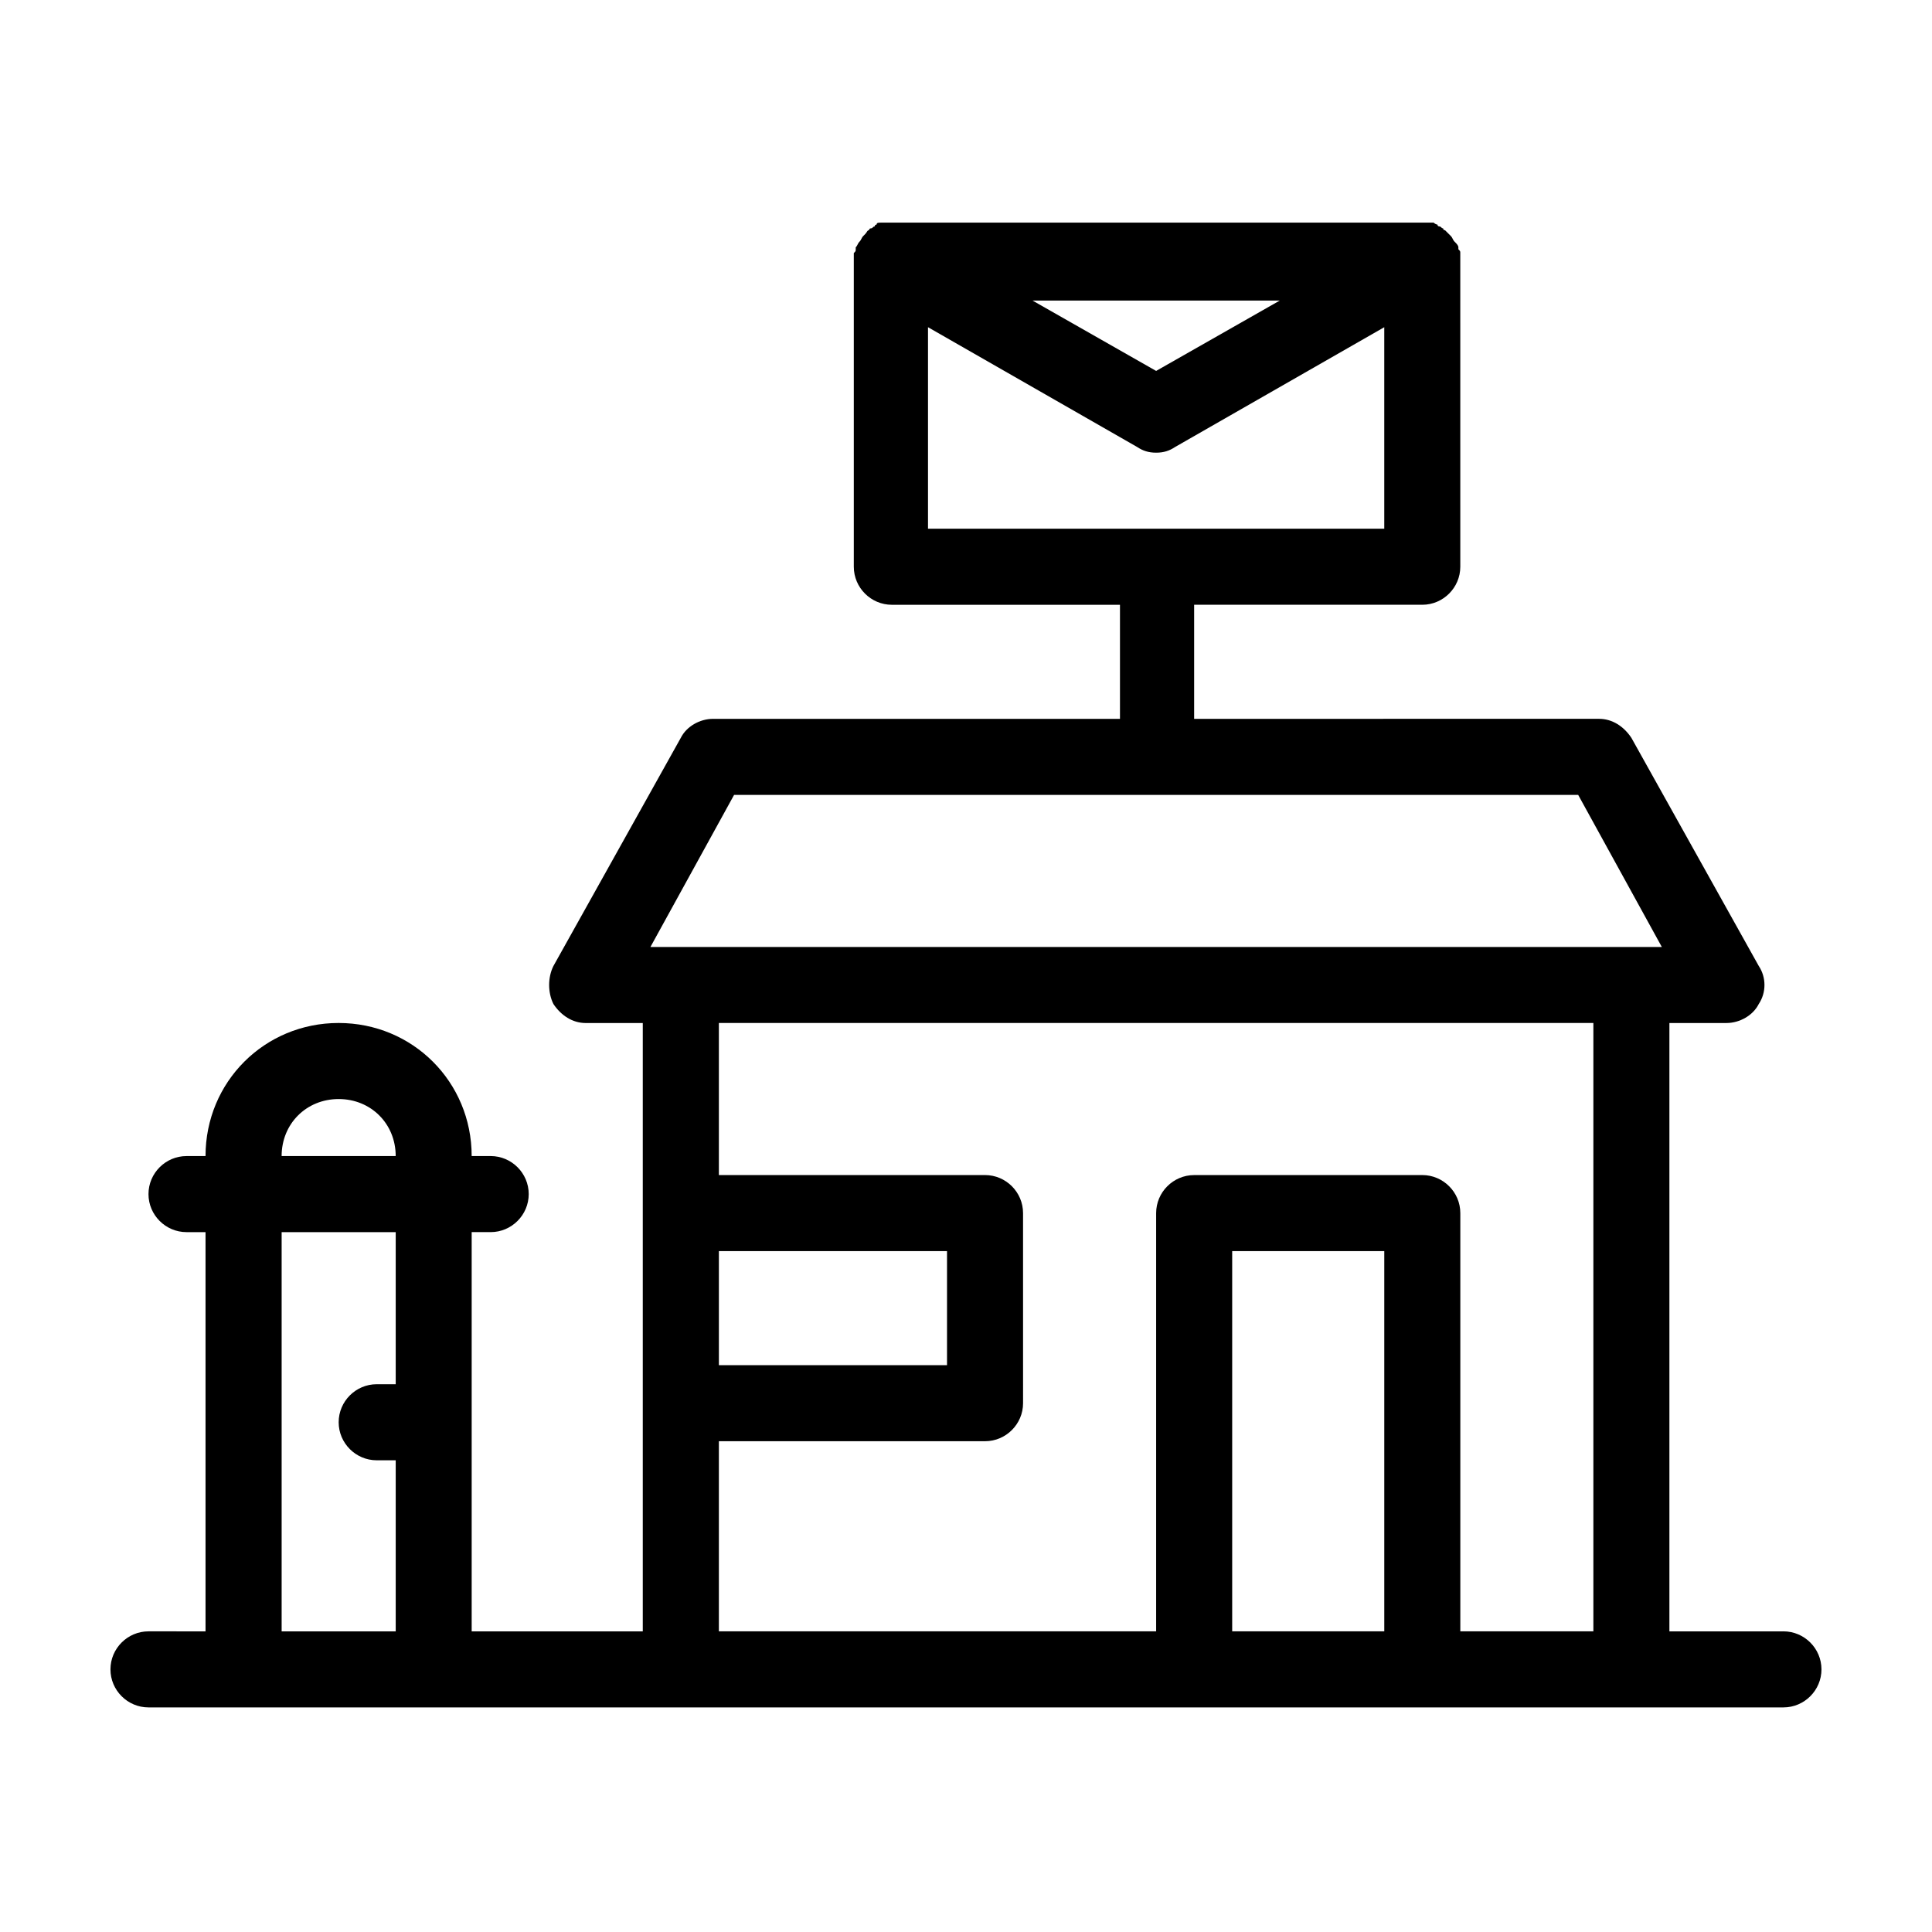 <?xml version="1.0" encoding="UTF-8"?>
<!-- Uploaded to: SVG Repo, www.svgrepo.com, Generator: SVG Repo Mixer Tools -->
<svg fill="#000000" width="800px" height="800px" version="1.1" viewBox="144 144 512 512" xmlns="http://www.w3.org/2000/svg">
 <path d="m616.64 576.33h-30.23v-161.22h15.113c3.527 0 7.055-2.016 8.566-5.039 2.016-3.023 2.016-7.055 0-10.078l-33.754-60.457c-2.016-3.023-5.039-5.039-8.566-5.039l-107.31 0.004v-30.23h60.457c5.543 0 10.078-4.535 10.078-10.078l-0.004-80.605v-0.504-1.008-0.504-0.504c0-0.504 0-0.504-0.504-1.008v-0.504c0-0.504-0.504-1.008-1.008-1.512-0.504-0.504-0.504-1.008-1.008-1.512l-0.504-0.504c-0.504-0.504-0.504-0.504-1.008-1.008 0 0-0.504 0-0.504-0.504-0.504 0-0.504-0.504-1.008-0.504 0 0-0.504 0-0.504-0.504-0.504 0-1.008-0.504-1.008-0.504h-0.504-2.016-141.57-2.016-0.504c-0.504 0-1.008 0-1.008 0.504 0 0-0.504 0-0.504 0.504-0.504 0-0.504 0.504-1.008 0.504 0 0-0.504 0-0.504 0.504-0.504 0-0.504 0.504-1.008 1.008l-0.504 0.504c-0.504 0.504-0.504 1.008-1.008 1.512s-0.504 1.008-1.008 1.512v0.504c0 0.504 0 0.504-0.504 1.008v0.504 0.504 1.008 0.504 80.609c0 5.543 4.535 10.078 10.078 10.078h60.457v30.23l-107.82-0.004c-3.527 0-7.055 2.016-8.566 5.039l-33.754 60.457c-1.512 3.023-1.512 7.055 0 10.078 2.016 3.023 5.039 5.039 8.566 5.039h15.113v161.22h-45.344v-105.81h5.039c5.543 0 10.078-4.535 10.078-10.078s-4.535-10.078-10.078-10.078h-5.039c0-19.648-15.617-35.266-35.266-35.266-19.648 0-35.266 15.617-35.266 35.266l-5.039 0.004c-5.543 0-10.078 4.535-10.078 10.078s4.535 10.078 10.078 10.078h5.039v105.8l-15.117-0.004c-5.543 0-10.078 4.535-10.078 10.078 0 5.543 4.535 10.078 10.078 10.078h433.28c5.543 0 10.078-4.535 10.078-10.078-0.004-5.543-4.535-10.078-10.078-10.078zm-382.89-141.07c8.566 0 15.113 6.551 15.113 15.113h-30.23c0.004-8.562 6.551-15.113 15.117-15.113zm-15.113 141.07v-105.8h30.23v40.305h-5.039c-5.543 0-10.078 4.535-10.078 10.078 0 5.543 4.535 10.078 10.078 10.078h5.039v45.344zm264.5-352.67-32.75 18.641-32.746-18.641zm-93.207 60.457v-53.402l55.418 31.738c1.512 1.008 3.023 1.512 5.039 1.512s3.527-0.504 5.039-1.512l55.418-31.738v53.402zm-51.387 70.535h223.69l22.168 40.305h-268.03zm-4.031 120.91h60.457v30.23l-60.457-0.004zm136.03 100.76v-100.76h40.305v100.76zm60.457 0v-110.84c0-5.543-4.535-10.078-10.078-10.078l-60.453 0.004c-5.543 0-10.078 4.535-10.078 10.078v110.84l-115.88-0.004v-50.383h70.535c5.543 0 10.078-4.535 10.078-10.078l-0.004-50.379c0-5.543-4.535-10.078-10.078-10.078l-70.531 0.004v-40.305h231.75v161.22z"/>
</svg>